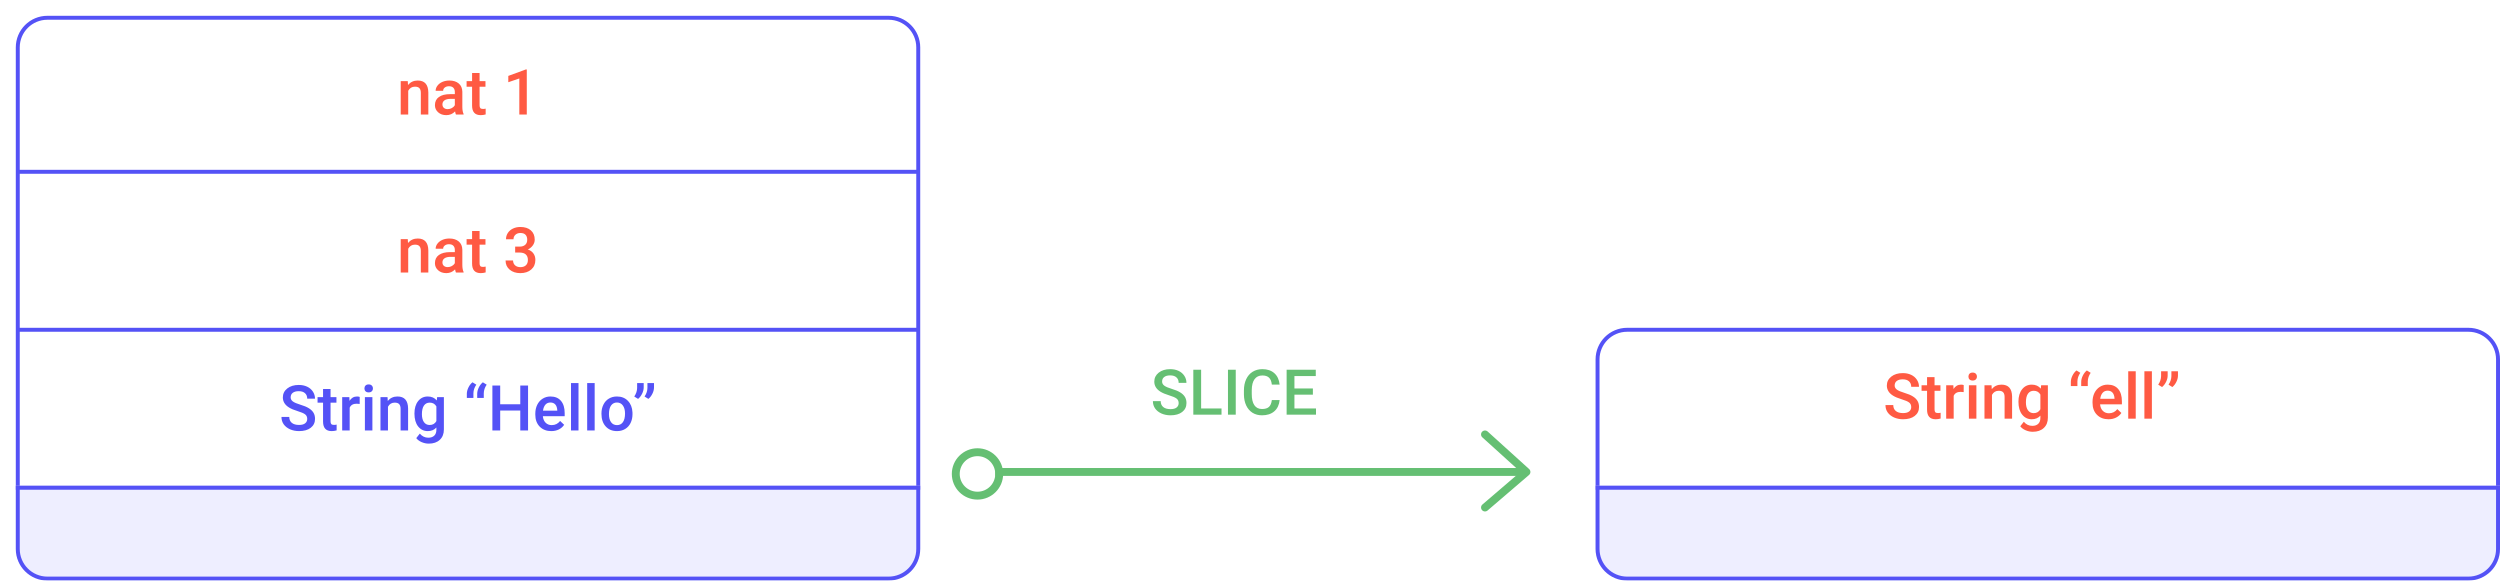 <svg width="633" height="147" viewBox="0 0 633 147" fill="none" xmlns="http://www.w3.org/2000/svg">
<line x1="252" y1="119.5" x2="386" y2="119.5" stroke="#65BF73" stroke-width="2"/>
<path d="M376 110L386.5 119.5L376 128.5" stroke="#65BF73" stroke-width="2" stroke-linecap="round" stroke-linejoin="round"/>
<circle cx="247.5" cy="120" r="5.5" stroke="#65BF73" stroke-width="2"/>
<path d="M298.438 102.07C298.438 101.57 298.26 101.185 297.906 100.914C297.557 100.643 296.924 100.37 296.008 100.094C295.091 99.818 294.362 99.51 293.82 99.172C292.784 98.521 292.266 97.672 292.266 96.625C292.266 95.708 292.638 94.953 293.383 94.359C294.133 93.766 295.104 93.469 296.297 93.469C297.089 93.469 297.794 93.615 298.414 93.906C299.034 94.198 299.521 94.615 299.875 95.156C300.229 95.693 300.406 96.289 300.406 96.945H298.438C298.438 96.352 298.25 95.888 297.875 95.555C297.505 95.216 296.974 95.047 296.281 95.047C295.635 95.047 295.133 95.185 294.773 95.461C294.419 95.737 294.242 96.122 294.242 96.617C294.242 97.034 294.435 97.383 294.82 97.664C295.206 97.94 295.841 98.211 296.727 98.477C297.612 98.737 298.323 99.037 298.859 99.375C299.396 99.708 299.789 100.094 300.039 100.531C300.289 100.964 300.414 101.471 300.414 102.055C300.414 103.003 300.049 103.758 299.32 104.32C298.596 104.878 297.612 105.156 296.367 105.156C295.544 105.156 294.786 105.005 294.094 104.703C293.406 104.396 292.87 103.974 292.484 103.438C292.104 102.901 291.914 102.276 291.914 101.562H293.891C293.891 102.208 294.104 102.708 294.531 103.062C294.958 103.417 295.57 103.594 296.367 103.594C297.055 103.594 297.57 103.456 297.914 103.18C298.263 102.898 298.438 102.529 298.438 102.07ZM304.125 103.422H309.289V105H302.148V93.625H304.125V103.422ZM312.891 105H310.922V93.625H312.891V105ZM324 101.297C323.885 102.51 323.438 103.458 322.656 104.141C321.875 104.818 320.836 105.156 319.539 105.156C318.633 105.156 317.833 104.943 317.141 104.516C316.453 104.083 315.922 103.471 315.547 102.68C315.172 101.888 314.977 100.969 314.961 99.922V98.859C314.961 97.787 315.151 96.841 315.531 96.023C315.911 95.206 316.456 94.576 317.164 94.133C317.878 93.69 318.701 93.469 319.633 93.469C320.888 93.469 321.898 93.81 322.664 94.492C323.43 95.174 323.875 96.138 324 97.383H322.031C321.938 96.565 321.698 95.977 321.312 95.617C320.932 95.253 320.372 95.07 319.633 95.07C318.773 95.07 318.112 95.385 317.648 96.016C317.19 96.641 316.956 97.56 316.945 98.773V99.781C316.945 101.01 317.164 101.948 317.602 102.594C318.044 103.24 318.69 103.562 319.539 103.562C320.315 103.562 320.898 103.388 321.289 103.039C321.68 102.69 321.927 102.109 322.031 101.297H324ZM332.422 99.922H327.75V103.422H333.211V105H325.773V93.625H333.156V95.219H327.75V98.359H332.422V99.922Z" fill="#65BF73"/>
<g filter="url(#filter0_d)">
<path d="M400 87C400 82.582 403.582 79 408 79H621C625.418 79 629 82.582 629 87V120H400V87Z" fill="white"/>
<path d="M400.5 87C400.5 82.858 403.858 79.5 408 79.5H621C625.142 79.5 628.5 82.858 628.5 87V119.5H400.5V87Z" stroke="#5452F6"/>
</g>
<g filter="url(#filter1_d)">
<path d="M400 119H629V135C629 139.418 625.418 143 621 143H408C403.582 143 400 139.418 400 135V119Z" fill="#EEEEFF"/>
<path d="M400.5 119.5H628.5V135C628.5 139.142 625.142 142.5 621 142.5H408C403.858 142.5 400.5 139.142 400.5 135V119.5Z" stroke="#5452F6"/>
</g>
<path d="M483.922 103.07C483.922 102.57 483.745 102.185 483.391 101.914C483.042 101.643 482.409 101.37 481.492 101.094C480.576 100.818 479.846 100.51 479.305 100.172C478.268 99.521 477.75 98.672 477.75 97.625C477.75 96.708 478.122 95.953 478.867 95.359C479.617 94.766 480.589 94.469 481.781 94.469C482.573 94.469 483.279 94.615 483.898 94.906C484.518 95.198 485.005 95.615 485.359 96.156C485.714 96.693 485.891 97.289 485.891 97.945H483.922C483.922 97.352 483.734 96.888 483.359 96.555C482.99 96.216 482.458 96.047 481.766 96.047C481.12 96.047 480.617 96.185 480.258 96.461C479.904 96.737 479.727 97.122 479.727 97.617C479.727 98.034 479.919 98.383 480.305 98.664C480.69 98.94 481.326 99.211 482.211 99.477C483.096 99.737 483.807 100.036 484.344 100.375C484.88 100.708 485.273 101.094 485.523 101.531C485.773 101.964 485.898 102.471 485.898 103.055C485.898 104.003 485.534 104.758 484.805 105.32C484.081 105.878 483.096 106.156 481.852 106.156C481.029 106.156 480.271 106.005 479.578 105.703C478.891 105.396 478.354 104.974 477.969 104.438C477.589 103.901 477.398 103.276 477.398 102.562H479.375C479.375 103.208 479.589 103.708 480.016 104.062C480.443 104.417 481.055 104.594 481.852 104.594C482.539 104.594 483.055 104.456 483.398 104.18C483.747 103.898 483.922 103.529 483.922 103.07ZM489.828 95.492V97.547H491.32V98.953H489.828V103.672C489.828 103.995 489.891 104.229 490.016 104.375C490.146 104.516 490.375 104.586 490.703 104.586C490.922 104.586 491.143 104.56 491.367 104.508V105.977C490.935 106.096 490.518 106.156 490.117 106.156C488.659 106.156 487.93 105.352 487.93 103.742V98.953H486.539V97.547H487.93V95.492H489.828ZM497.203 99.281C496.953 99.24 496.695 99.219 496.43 99.219C495.56 99.219 494.974 99.552 494.672 100.219V106H492.773V97.547H494.586L494.633 98.492C495.091 97.758 495.727 97.391 496.539 97.391C496.81 97.391 497.034 97.427 497.211 97.5L497.203 99.281ZM500.422 106H498.523V97.547H500.422V106ZM498.406 95.352C498.406 95.06 498.497 94.818 498.68 94.625C498.867 94.432 499.133 94.336 499.477 94.336C499.82 94.336 500.086 94.432 500.273 94.625C500.461 94.818 500.555 95.06 500.555 95.352C500.555 95.638 500.461 95.878 500.273 96.07C500.086 96.258 499.82 96.352 499.477 96.352C499.133 96.352 498.867 96.258 498.68 96.07C498.497 95.878 498.406 95.638 498.406 95.352ZM504.258 97.547L504.312 98.523C504.938 97.768 505.758 97.391 506.773 97.391C508.534 97.391 509.43 98.398 509.461 100.414V106H507.562V100.523C507.562 99.987 507.445 99.591 507.211 99.336C506.982 99.076 506.604 98.945 506.078 98.945C505.312 98.945 504.742 99.292 504.367 99.984V106H502.469V97.547H504.258ZM511.07 101.711C511.07 100.398 511.378 99.352 511.992 98.57C512.612 97.784 513.432 97.391 514.453 97.391C515.417 97.391 516.174 97.727 516.727 98.398L516.812 97.547H518.523V105.742C518.523 106.852 518.177 107.727 517.484 108.367C516.797 109.008 515.867 109.328 514.695 109.328C514.076 109.328 513.469 109.198 512.875 108.938C512.286 108.682 511.839 108.346 511.531 107.93L512.43 106.789C513.013 107.482 513.732 107.828 514.586 107.828C515.216 107.828 515.714 107.656 516.078 107.312C516.443 106.974 516.625 106.474 516.625 105.812V105.242C516.078 105.852 515.349 106.156 514.438 106.156C513.448 106.156 512.638 105.763 512.008 104.977C511.383 104.19 511.07 103.102 511.07 101.711ZM512.961 101.875C512.961 102.724 513.133 103.393 513.477 103.883C513.826 104.367 514.307 104.609 514.922 104.609C515.688 104.609 516.255 104.281 516.625 103.625V99.906C516.266 99.266 515.703 98.945 514.938 98.945C514.312 98.945 513.826 99.193 513.477 99.688C513.133 100.182 512.961 100.911 512.961 101.875ZM525.766 93.797L526.734 94.398C526.26 95.091 526.016 95.812 526 96.562V97.75H524.336V96.672C524.341 96.172 524.477 95.651 524.742 95.109C525.013 94.562 525.354 94.125 525.766 93.797ZM528.391 93.797L529.359 94.398C528.885 95.091 528.641 95.812 528.625 96.562V97.75H526.961V96.672C526.966 96.172 527.102 95.651 527.367 95.109C527.638 94.562 527.979 94.125 528.391 93.797ZM533.875 106.156C532.672 106.156 531.695 105.779 530.945 105.023C530.201 104.263 529.828 103.253 529.828 101.992V101.758C529.828 100.914 529.99 100.161 530.312 99.5C530.641 98.833 531.099 98.315 531.688 97.945C532.276 97.576 532.932 97.391 533.656 97.391C534.807 97.391 535.695 97.758 536.32 98.492C536.951 99.227 537.266 100.266 537.266 101.609V102.375H531.742C531.799 103.073 532.031 103.625 532.438 104.031C532.849 104.438 533.365 104.641 533.984 104.641C534.854 104.641 535.562 104.289 536.109 103.586L537.133 104.562C536.794 105.068 536.341 105.461 535.773 105.742C535.211 106.018 534.578 106.156 533.875 106.156ZM533.648 98.914C533.128 98.914 532.706 99.096 532.383 99.461C532.065 99.826 531.862 100.333 531.773 100.984H535.391V100.844C535.349 100.208 535.18 99.729 534.883 99.406C534.586 99.078 534.174 98.914 533.648 98.914ZM540.766 106H538.867V94H540.766V106ZM544.859 106H542.961V94H544.859V106ZM547.43 98L546.461 97.398C546.93 96.716 547.172 95.995 547.188 95.234V94H548.852V95.078C548.852 95.615 548.714 96.156 548.438 96.703C548.167 97.245 547.831 97.677 547.43 98ZM550.039 98L549.07 97.398C549.539 96.716 549.781 95.995 549.797 95.234V94H551.461V95.078C551.461 95.615 551.323 96.156 551.047 96.703C550.776 97.245 550.44 97.677 550.039 98Z" fill="#FF5A43"/>
<g filter="url(#filter2_d)">
<path d="M0 8C0 3.582 3.582 0 8 0H221C225.418 0 229 3.582 229 8V120H0V8Z" fill="white"/>
<line x1="0.5" y1="79.5" x2="228.5" y2="79.5" stroke="#5452F6"/>
<line x1="0.5" y1="39.5" x2="228.5" y2="39.5" stroke="#5452F6"/>
<path d="M73.789 102.07C73.789 101.57 73.612 101.185 73.258 100.914C72.909 100.643 72.276 100.37 71.359 100.094C70.443 99.818 69.713 99.51 69.172 99.172C68.135 98.521 67.617 97.672 67.617 96.625C67.617 95.708 67.99 94.953 68.734 94.359C69.484 93.766 70.456 93.469 71.648 93.469C72.44 93.469 73.146 93.615 73.766 93.906C74.385 94.198 74.872 94.615 75.227 95.156C75.581 95.693 75.758 96.289 75.758 96.945H73.789C73.789 96.352 73.602 95.888 73.227 95.555C72.857 95.216 72.326 95.047 71.633 95.047C70.987 95.047 70.484 95.185 70.125 95.461C69.771 95.737 69.594 96.122 69.594 96.617C69.594 97.034 69.787 97.383 70.172 97.664C70.557 97.94 71.193 98.211 72.078 98.477C72.963 98.737 73.674 99.037 74.211 99.375C74.747 99.708 75.141 100.094 75.391 100.531C75.641 100.964 75.766 101.471 75.766 102.055C75.766 103.003 75.401 103.758 74.672 104.32C73.948 104.878 72.963 105.156 71.719 105.156C70.896 105.156 70.138 105.005 69.445 104.703C68.758 104.396 68.221 103.974 67.836 103.438C67.456 102.901 67.266 102.276 67.266 101.562H69.242C69.242 102.208 69.456 102.708 69.883 103.062C70.31 103.417 70.922 103.594 71.719 103.594C72.406 103.594 72.922 103.456 73.266 103.18C73.615 102.898 73.789 102.529 73.789 102.07ZM79.695 94.492V96.547H81.188V97.953H79.695V102.672C79.695 102.995 79.758 103.229 79.883 103.375C80.013 103.516 80.242 103.586 80.57 103.586C80.789 103.586 81.01 103.56 81.234 103.508V104.977C80.802 105.096 80.385 105.156 79.984 105.156C78.526 105.156 77.797 104.352 77.797 102.742V97.953H76.406V96.547H77.797V94.492H79.695ZM87.07 98.281C86.82 98.24 86.562 98.219 86.297 98.219C85.427 98.219 84.841 98.552 84.539 99.219V105H82.641V96.547H84.453L84.5 97.492C84.958 96.758 85.594 96.391 86.406 96.391C86.677 96.391 86.901 96.427 87.078 96.5L87.07 98.281ZM90.289 105H88.391V96.547H90.289V105ZM88.273 94.352C88.273 94.06 88.365 93.818 88.547 93.625C88.734 93.432 89 93.336 89.344 93.336C89.688 93.336 89.953 93.432 90.141 93.625C90.328 93.818 90.422 94.06 90.422 94.352C90.422 94.638 90.328 94.878 90.141 95.07C89.953 95.258 89.688 95.352 89.344 95.352C89 95.352 88.734 95.258 88.547 95.07C88.365 94.878 88.273 94.638 88.273 94.352ZM94.125 96.547L94.18 97.523C94.805 96.768 95.625 96.391 96.641 96.391C98.401 96.391 99.297 97.398 99.328 99.414V105H97.43V99.523C97.43 98.987 97.312 98.591 97.078 98.336C96.849 98.076 96.471 97.945 95.945 97.945C95.18 97.945 94.609 98.292 94.234 98.984V105H92.336V96.547H94.125ZM100.938 100.711C100.938 99.398 101.245 98.352 101.859 97.57C102.479 96.784 103.299 96.391 104.32 96.391C105.284 96.391 106.042 96.727 106.594 97.398L106.68 96.547H108.391V104.742C108.391 105.852 108.044 106.727 107.352 107.367C106.664 108.008 105.734 108.328 104.562 108.328C103.943 108.328 103.336 108.198 102.742 107.938C102.154 107.682 101.706 107.346 101.398 106.93L102.297 105.789C102.88 106.482 103.599 106.828 104.453 106.828C105.083 106.828 105.581 106.656 105.945 106.312C106.31 105.974 106.492 105.474 106.492 104.812V104.242C105.945 104.852 105.216 105.156 104.305 105.156C103.315 105.156 102.505 104.763 101.875 103.977C101.25 103.19 100.938 102.102 100.938 100.711ZM102.828 100.875C102.828 101.724 103 102.393 103.344 102.883C103.693 103.367 104.174 103.609 104.789 103.609C105.555 103.609 106.122 103.281 106.492 102.625V98.906C106.133 98.266 105.57 97.945 104.805 97.945C104.18 97.945 103.693 98.193 103.344 98.688C103 99.182 102.828 99.912 102.828 100.875ZM115.633 92.797L116.602 93.398C116.128 94.091 115.883 94.812 115.867 95.562V96.75H114.203V95.672C114.208 95.172 114.344 94.651 114.609 94.109C114.88 93.562 115.221 93.125 115.633 92.797ZM118.258 92.797L119.227 93.398C118.753 94.091 118.508 94.812 118.492 95.562V96.75H116.828V95.672C116.833 95.172 116.969 94.651 117.234 94.109C117.505 93.562 117.846 93.125 118.258 92.797ZM129.703 105H127.734V99.945H122.648V105H120.672V93.625H122.648V98.359H127.734V93.625H129.703V105ZM135.586 105.156C134.383 105.156 133.406 104.779 132.656 104.023C131.911 103.263 131.539 102.253 131.539 100.992V100.758C131.539 99.914 131.701 99.162 132.023 98.5C132.352 97.833 132.81 97.315 133.398 96.945C133.987 96.576 134.643 96.391 135.367 96.391C136.518 96.391 137.406 96.758 138.031 97.492C138.661 98.227 138.977 99.266 138.977 100.609V101.375H133.453C133.51 102.073 133.742 102.625 134.148 103.031C134.56 103.438 135.076 103.641 135.695 103.641C136.565 103.641 137.273 103.289 137.82 102.586L138.844 103.562C138.505 104.068 138.052 104.461 137.484 104.742C136.922 105.018 136.289 105.156 135.586 105.156ZM135.359 97.914C134.839 97.914 134.417 98.096 134.094 98.461C133.776 98.826 133.573 99.333 133.484 99.984H137.102V99.844C137.06 99.208 136.891 98.729 136.594 98.406C136.297 98.078 135.885 97.914 135.359 97.914ZM142.477 105H140.578V93H142.477V105ZM146.57 105H144.672V93H146.57V105ZM148.289 100.695C148.289 99.867 148.453 99.122 148.781 98.461C149.109 97.794 149.57 97.284 150.164 96.93C150.758 96.57 151.44 96.391 152.211 96.391C153.352 96.391 154.276 96.758 154.984 97.492C155.698 98.227 156.083 99.201 156.141 100.414L156.148 100.859C156.148 101.693 155.987 102.438 155.664 103.094C155.346 103.75 154.888 104.258 154.289 104.617C153.695 104.977 153.008 105.156 152.227 105.156C151.034 105.156 150.078 104.76 149.359 103.969C148.646 103.172 148.289 102.112 148.289 100.789V100.695ZM150.188 100.859C150.188 101.729 150.367 102.411 150.727 102.906C151.086 103.396 151.586 103.641 152.227 103.641C152.867 103.641 153.365 103.391 153.719 102.891C154.078 102.391 154.258 101.659 154.258 100.695C154.258 99.841 154.073 99.164 153.703 98.664C153.339 98.164 152.841 97.914 152.211 97.914C151.591 97.914 151.099 98.162 150.734 98.656C150.37 99.146 150.188 99.88 150.188 100.859ZM157.562 97L156.594 96.398C157.062 95.716 157.305 94.995 157.32 94.234V93H158.984V94.078C158.984 94.615 158.846 95.156 158.57 95.703C158.299 96.245 157.964 96.677 157.562 97ZM160.172 97L159.203 96.398C159.672 95.716 159.914 94.995 159.93 94.234V93H161.594V94.078C161.594 94.615 161.456 95.156 161.18 95.703C160.909 96.245 160.573 96.677 160.172 97Z" fill="#5452F6"/>
<path d="M99.25 56.547L99.305 57.523C99.93 56.768 100.75 56.391 101.766 56.391C103.526 56.391 104.422 57.398 104.453 59.414V65H102.555V59.523C102.555 58.987 102.438 58.591 102.203 58.336C101.974 58.075 101.596 57.945 101.07 57.945C100.305 57.945 99.734 58.292 99.359 58.984V65H97.461V56.547H99.25ZM111.445 65C111.362 64.838 111.289 64.576 111.227 64.211C110.622 64.841 109.883 65.156 109.008 65.156C108.159 65.156 107.466 64.914 106.93 64.43C106.393 63.945 106.125 63.346 106.125 62.633C106.125 61.732 106.458 61.042 107.125 60.562C107.797 60.078 108.755 59.836 110 59.836H111.164V59.281C111.164 58.844 111.042 58.495 110.797 58.234C110.552 57.969 110.18 57.836 109.68 57.836C109.247 57.836 108.893 57.945 108.617 58.164C108.341 58.378 108.203 58.651 108.203 58.984H106.305C106.305 58.521 106.458 58.089 106.766 57.688C107.073 57.281 107.49 56.964 108.016 56.734C108.547 56.505 109.138 56.391 109.789 56.391C110.779 56.391 111.568 56.641 112.156 57.141C112.745 57.635 113.047 58.333 113.062 59.234V63.047C113.062 63.807 113.169 64.414 113.383 64.867V65H111.445ZM109.359 63.633C109.734 63.633 110.086 63.542 110.414 63.359C110.747 63.177 110.997 62.932 111.164 62.625V61.031H110.141C109.438 61.031 108.909 61.154 108.555 61.398C108.201 61.643 108.023 61.99 108.023 62.438C108.023 62.802 108.143 63.094 108.383 63.312C108.628 63.526 108.953 63.633 109.359 63.633ZM117.43 54.492V56.547H118.922V57.953H117.43V62.672C117.43 62.995 117.492 63.229 117.617 63.375C117.747 63.516 117.977 63.586 118.305 63.586C118.523 63.586 118.745 63.56 118.969 63.508V64.977C118.536 65.096 118.12 65.156 117.719 65.156C116.26 65.156 115.531 64.352 115.531 62.742V57.953H114.141V56.547H115.531V54.492H117.43ZM126.438 58.445H127.594C128.177 58.44 128.638 58.289 128.977 57.992C129.32 57.695 129.492 57.266 129.492 56.703C129.492 56.161 129.349 55.742 129.062 55.445C128.781 55.143 128.349 54.992 127.766 54.992C127.255 54.992 126.836 55.141 126.508 55.438C126.18 55.729 126.016 56.112 126.016 56.586H124.117C124.117 56.003 124.271 55.471 124.578 54.992C124.891 54.513 125.323 54.141 125.875 53.875C126.432 53.604 127.055 53.469 127.742 53.469C128.878 53.469 129.768 53.755 130.414 54.328C131.065 54.896 131.391 55.688 131.391 56.703C131.391 57.214 131.227 57.695 130.898 58.148C130.576 58.596 130.156 58.935 129.641 59.164C130.266 59.378 130.74 59.714 131.062 60.172C131.391 60.63 131.555 61.177 131.555 61.812C131.555 62.833 131.203 63.646 130.5 64.25C129.802 64.854 128.883 65.156 127.742 65.156C126.648 65.156 125.753 64.865 125.055 64.281C124.357 63.698 124.008 62.922 124.008 61.953H125.906C125.906 62.453 126.073 62.859 126.406 63.172C126.745 63.484 127.198 63.641 127.766 63.641C128.354 63.641 128.818 63.484 129.156 63.172C129.495 62.859 129.664 62.406 129.664 61.812C129.664 61.214 129.487 60.753 129.133 60.43C128.779 60.107 128.253 59.945 127.555 59.945H126.438V58.445Z" fill="#FF5A43"/>
<path d="M99.25 16.547L99.305 17.523C99.93 16.768 100.75 16.391 101.766 16.391C103.526 16.391 104.422 17.398 104.453 19.414V25H102.555V19.523C102.555 18.987 102.438 18.591 102.203 18.336C101.974 18.076 101.596 17.945 101.07 17.945C100.305 17.945 99.734 18.292 99.359 18.984V25H97.461V16.547H99.25ZM111.445 25C111.362 24.838 111.289 24.576 111.227 24.211C110.622 24.841 109.883 25.156 109.008 25.156C108.159 25.156 107.466 24.914 106.93 24.43C106.393 23.945 106.125 23.346 106.125 22.633C106.125 21.732 106.458 21.042 107.125 20.562C107.797 20.078 108.755 19.836 110 19.836H111.164V19.281C111.164 18.844 111.042 18.495 110.797 18.234C110.552 17.969 110.18 17.836 109.68 17.836C109.247 17.836 108.893 17.945 108.617 18.164C108.341 18.378 108.203 18.651 108.203 18.984H106.305C106.305 18.521 106.458 18.088 106.766 17.688C107.073 17.281 107.49 16.963 108.016 16.734C108.547 16.505 109.138 16.391 109.789 16.391C110.779 16.391 111.568 16.641 112.156 17.141C112.745 17.635 113.047 18.333 113.062 19.234V23.047C113.062 23.807 113.169 24.414 113.383 24.867V25H111.445ZM109.359 23.633C109.734 23.633 110.086 23.542 110.414 23.359C110.747 23.177 110.997 22.932 111.164 22.625V21.031H110.141C109.438 21.031 108.909 21.154 108.555 21.398C108.201 21.643 108.023 21.99 108.023 22.438C108.023 22.802 108.143 23.094 108.383 23.312C108.628 23.526 108.953 23.633 109.359 23.633ZM117.43 14.492V16.547H118.922V17.953H117.43V22.672C117.43 22.995 117.492 23.229 117.617 23.375C117.747 23.516 117.977 23.586 118.305 23.586C118.523 23.586 118.745 23.56 118.969 23.508V24.977C118.536 25.096 118.12 25.156 117.719 25.156C116.26 25.156 115.531 24.352 115.531 22.742V17.953H114.141V16.547H115.531V14.492H117.43ZM129.383 25H127.492V15.867L124.703 16.82V15.219L129.141 13.586H129.383V25Z" fill="#FF5A43"/>
<path d="M0.5 8C0.5 3.858 3.858 0.5 8 0.5H221C225.142 0.5 228.5 3.858 228.5 8V119.5H0.5V8Z" stroke="#5452F6"/>
</g>
<g filter="url(#filter3_d)">
<path d="M0 119H229V135C229 139.418 225.418 143 221 143H8C3.582 143 0 139.418 0 135V119Z" fill="#EEEEFF"/>
<path d="M0.5 119.5H228.5V135C228.5 139.142 225.142 142.5 221 142.5H8C3.858 142.5 0.5 139.142 0.5 135V119.5Z" stroke="#5452F6"/>
</g>
<defs>
<filter id="filter0_d" x="400" y="79" width="233" height="45" filterUnits="userSpaceOnUse" color-interpolation-filters="sRGB">
<feFlood flood-opacity="0" result="BackgroundImageFix"/>
<feColorMatrix in="SourceAlpha" type="matrix" values="0 0 0 0 0 0 0 0 0 0 0 0 0 0 0 0 0 0 127 0"/>
<feOffset dx="4" dy="4"/>
<feColorMatrix type="matrix" values="0 0 0 0 0.675 0 0 0 0 0.662 0 0 0 0 0.946 0 0 0 1 0"/>
<feBlend mode="normal" in2="BackgroundImageFix" result="effect1_dropShadow"/>
<feBlend mode="normal" in="SourceGraphic" in2="effect1_dropShadow" result="shape"/>
</filter>
<filter id="filter1_d" x="400" y="119" width="233" height="28" filterUnits="userSpaceOnUse" color-interpolation-filters="sRGB">
<feFlood flood-opacity="0" result="BackgroundImageFix"/>
<feColorMatrix in="SourceAlpha" type="matrix" values="0 0 0 0 0 0 0 0 0 0 0 0 0 0 0 0 0 0 127 0"/>
<feOffset dx="4" dy="4"/>
<feColorMatrix type="matrix" values="0 0 0 0 0.675 0 0 0 0 0.662 0 0 0 0 0.946 0 0 0 1 0"/>
<feBlend mode="normal" in2="BackgroundImageFix" result="effect1_dropShadow"/>
<feBlend mode="normal" in="SourceGraphic" in2="effect1_dropShadow" result="shape"/>
</filter>
<filter id="filter2_d" x="0" y="0" width="233" height="124" filterUnits="userSpaceOnUse" color-interpolation-filters="sRGB">
<feFlood flood-opacity="0" result="BackgroundImageFix"/>
<feColorMatrix in="SourceAlpha" type="matrix" values="0 0 0 0 0 0 0 0 0 0 0 0 0 0 0 0 0 0 127 0"/>
<feOffset dx="4" dy="4"/>
<feColorMatrix type="matrix" values="0 0 0 0 0.675 0 0 0 0 0.662 0 0 0 0 0.946 0 0 0 1 0"/>
<feBlend mode="normal" in2="BackgroundImageFix" result="effect1_dropShadow"/>
<feBlend mode="normal" in="SourceGraphic" in2="effect1_dropShadow" result="shape"/>
</filter>
<filter id="filter3_d" x="0" y="119" width="233" height="28" filterUnits="userSpaceOnUse" color-interpolation-filters="sRGB">
<feFlood flood-opacity="0" result="BackgroundImageFix"/>
<feColorMatrix in="SourceAlpha" type="matrix" values="0 0 0 0 0 0 0 0 0 0 0 0 0 0 0 0 0 0 127 0"/>
<feOffset dx="4" dy="4"/>
<feColorMatrix type="matrix" values="0 0 0 0 0.675 0 0 0 0 0.662 0 0 0 0 0.946 0 0 0 1 0"/>
<feBlend mode="normal" in2="BackgroundImageFix" result="effect1_dropShadow"/>
<feBlend mode="normal" in="SourceGraphic" in2="effect1_dropShadow" result="shape"/>
</filter>
</defs>
</svg>
